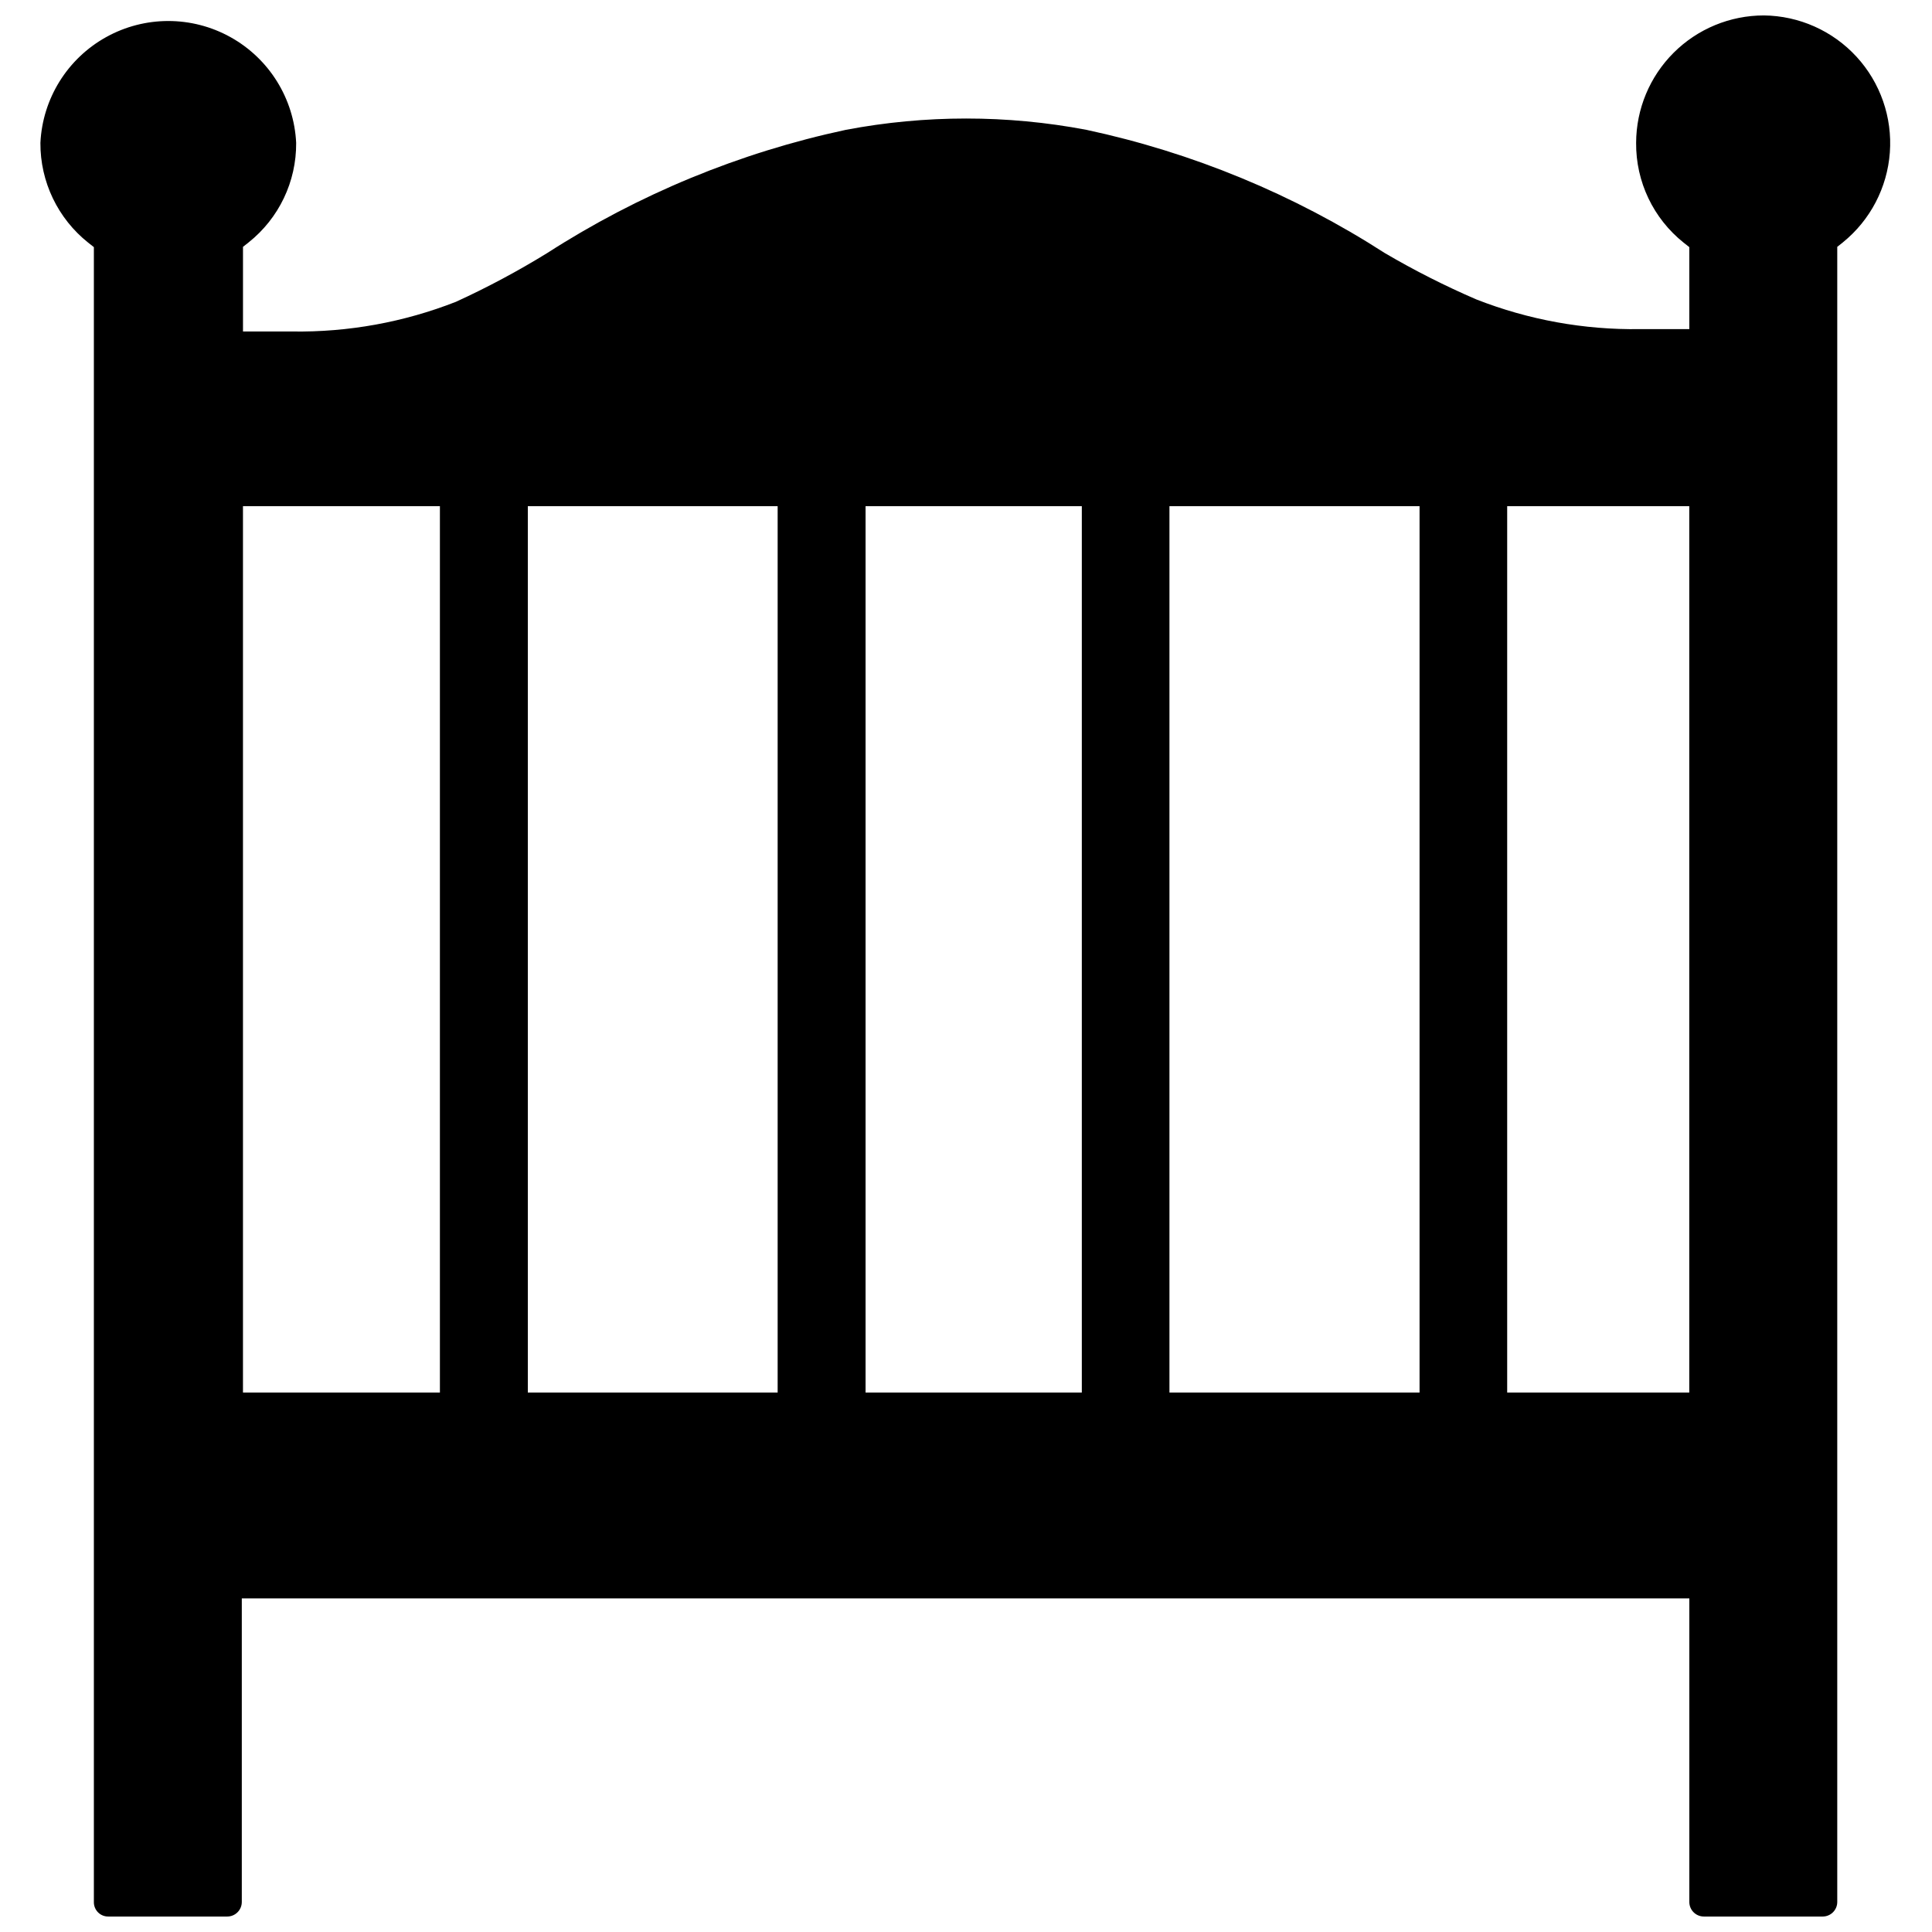 <?xml version="1.0" encoding="UTF-8"?>
<!-- Uploaded to: SVG Repo, www.svgrepo.com, Generator: SVG Repo Mixer Tools -->
<svg width="800px" height="800px" version="1.1" viewBox="144 144 512 512" xmlns="http://www.w3.org/2000/svg">
 <defs>
  <clipPath id="a">
   <path d="m154 148.09h491v503.81h-491z"/>
  </clipPath>
 </defs>
 <g clip-path="url(#a)">
  <path d="m611.44 148.09c-8.965 0-17.562 3.555-23.906 9.887-6.348 6.332-9.922 14.922-9.945 23.883-0.09 10.285 4.555 20.039 12.598 26.453l1.496 1.18v21.727h-3.621-9.445-0.004c-14.832 0.219-29.562-2.453-43.375-7.871-8.328-3.59-16.426-7.691-24.246-12.281-24.18-15.578-50.984-26.648-79.113-32.668-21.039-3.988-42.641-3.988-63.684 0-28.152 6.016-54.984 17.086-79.191 32.668-7.785 4.793-15.855 9.105-24.168 12.91-13.809 5.418-28.543 8.09-43.375 7.871h-9.445-3.621v-22.434l1.496-1.18v-0.004c8.027-6.387 12.672-16.109 12.594-26.371-0.566-11.719-7.144-22.312-17.398-28.016-10.254-5.703-22.727-5.703-32.98 0-10.254 5.703-16.836 16.297-17.398 28.016-0.059 10.297 4.613 20.047 12.672 26.453l1.496 1.18v438.55c-0.02 1.027 0.379 2.023 1.105 2.75 0.73 0.73 1.723 1.129 2.754 1.105h31.488c2.129 0 3.856-1.727 3.856-3.856v-80.453h383.61v80.453c0 2.129 1.727 3.856 3.856 3.856h31.488c2.129 0 3.859-1.727 3.859-3.856v-438.63l1.496-1.18-0.004-0.004c7.258-5.883 11.762-14.5 12.445-23.82 0.684-9.316-2.516-18.5-8.836-25.379-6.324-6.879-15.207-10.836-24.547-10.941zm-350.86 364.95h-52.191v-234.9h52.191zm89.504 0h-66.203v-234.9h66.203zm80.609 0h-57.309v-234.9h57.309zm89.504 0h-66.281v-234.9h66.281zm71.477 0h-48.254v-234.9h48.254z"/>
 </g>
</svg>